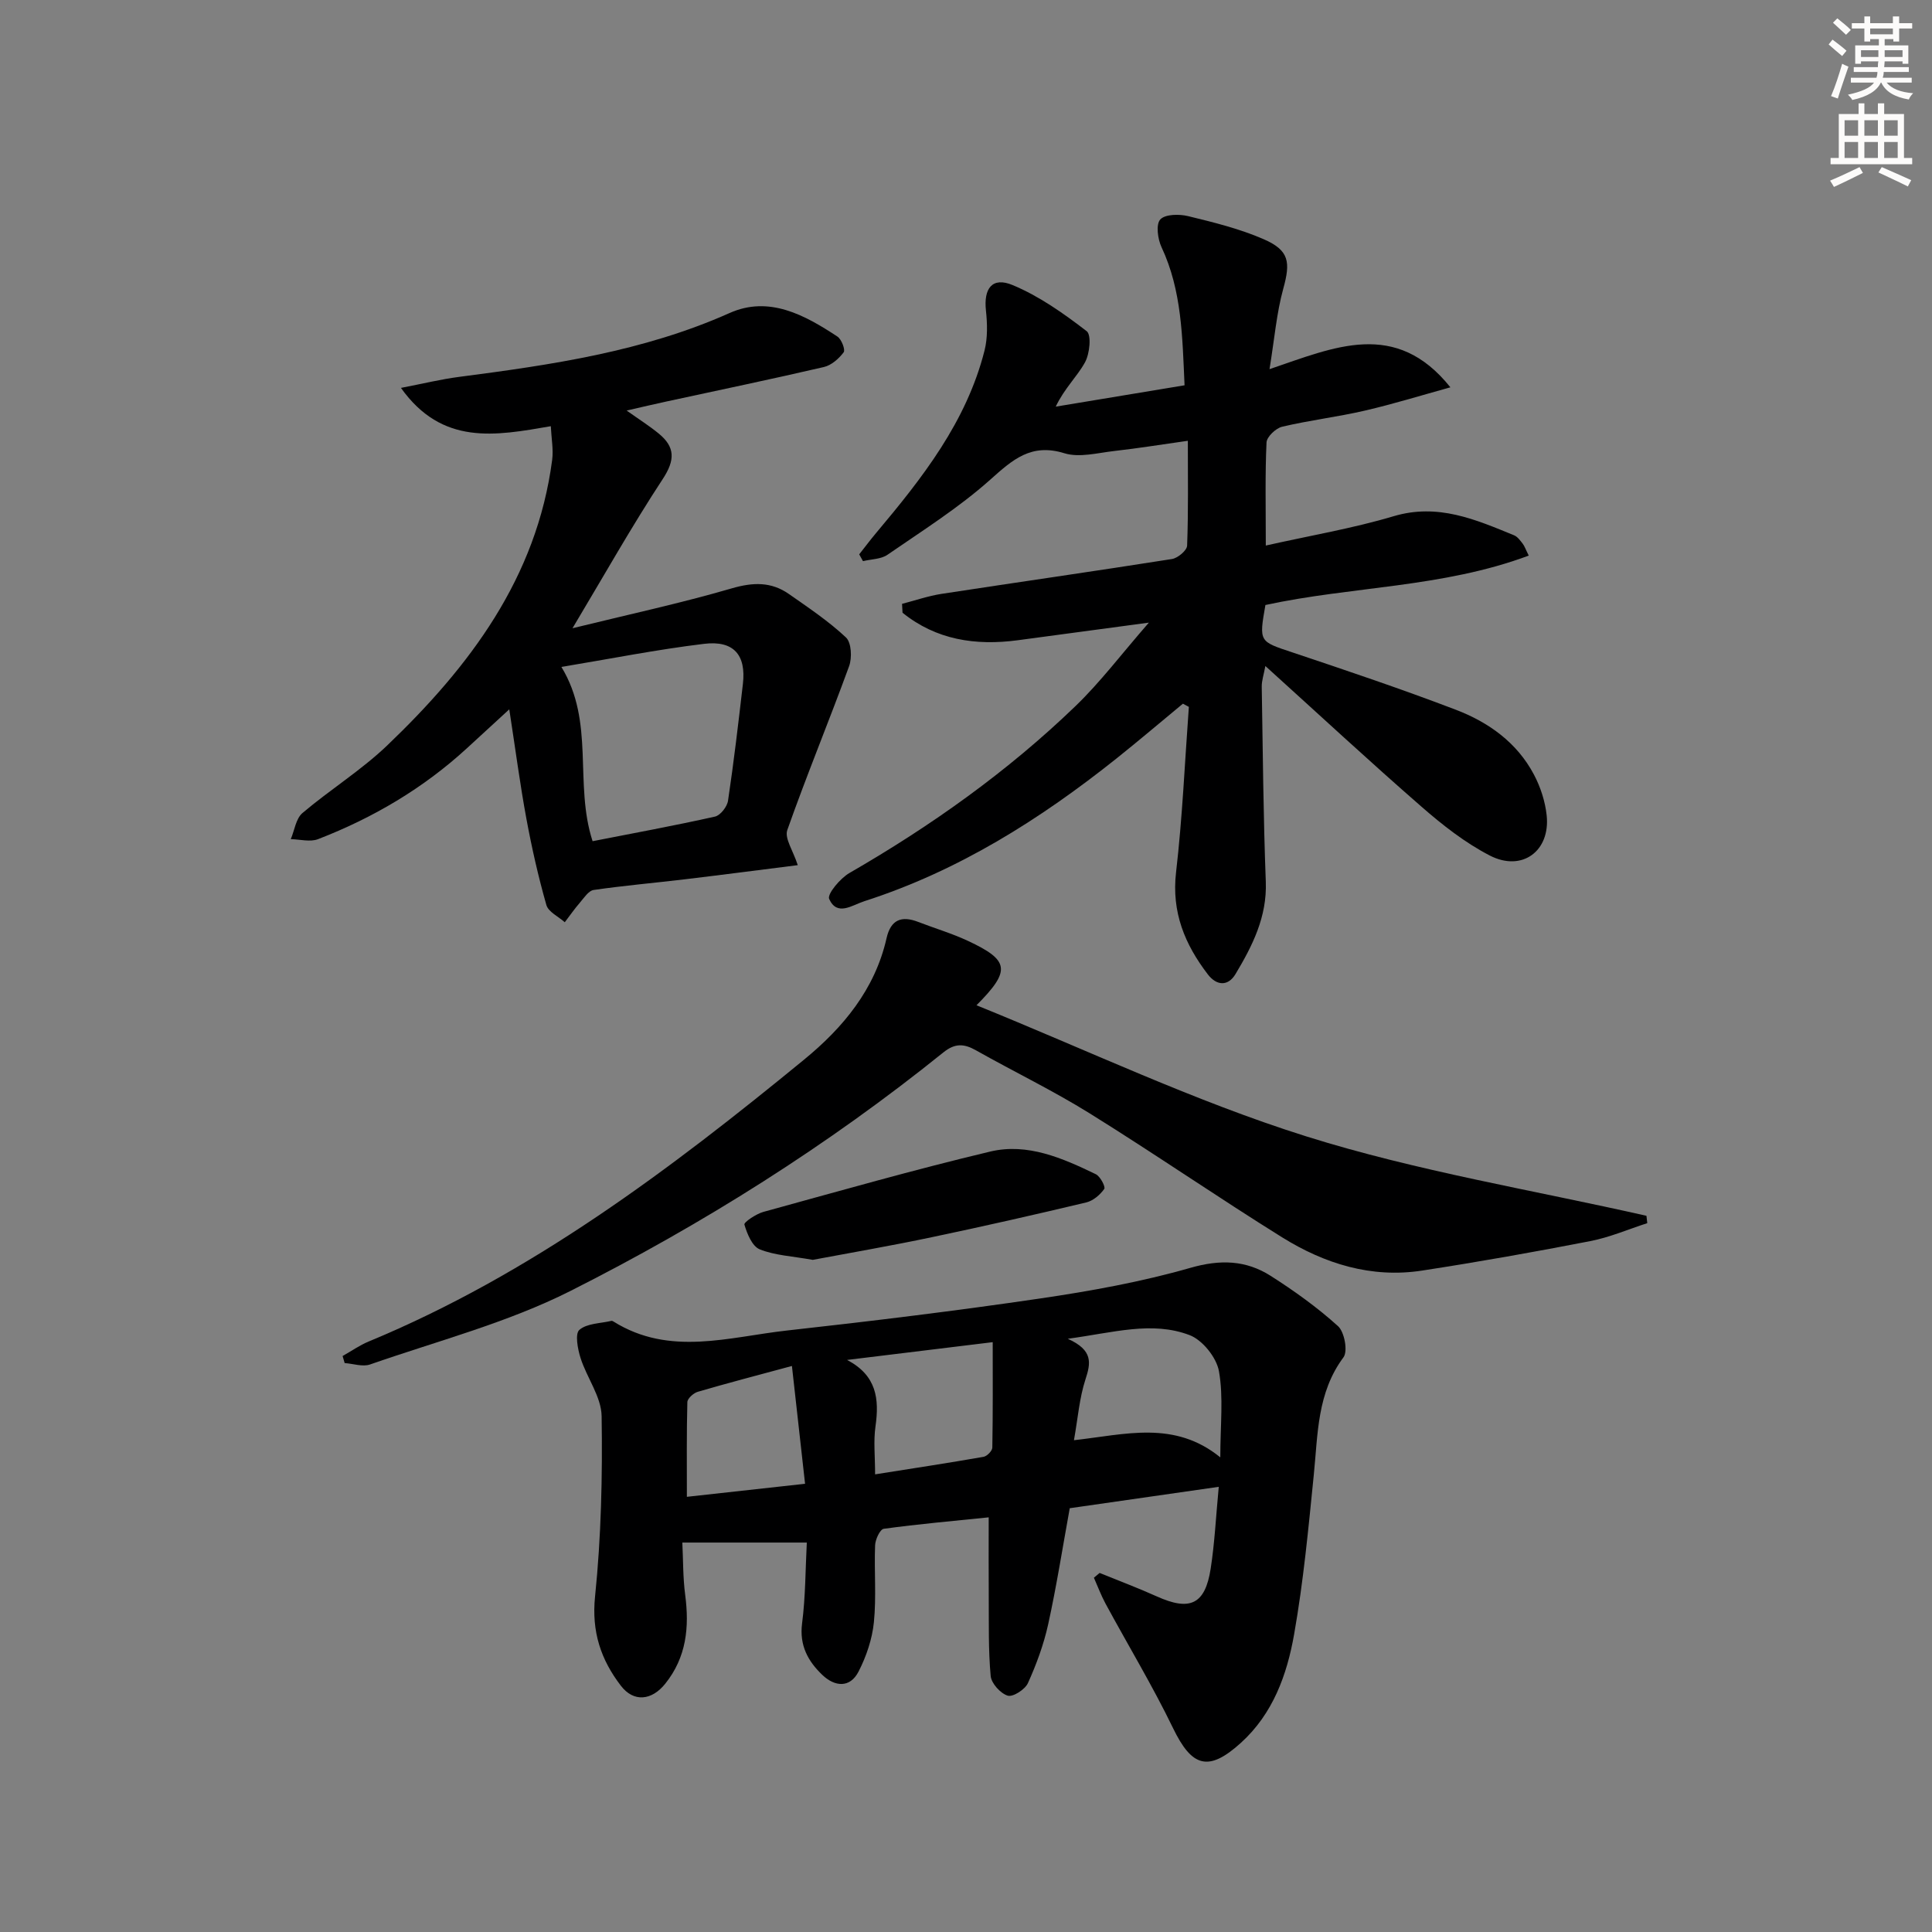 <svg enable-background="new 0 0 400 400" viewBox="0 0 400 400" xmlns="http://www.w3.org/2000/svg"><rect x="0" y="0" width="400" height="400" fill="#808080" stroke="none"/><g fill="#000001"><path d="m244.91 145.69c-4.57 3.78-9.09 7.62-13.72 11.32-15.84 12.63-32.78 23.32-52.23 29.57-2.58.83-5.63 3.2-7.29-.46-.45-1 2.27-4.26 4.19-5.37 16.94-9.77 32.78-21.03 46.85-34.6 5.11-4.93 9.43-10.68 15.15-17.24-10.02 1.35-18.56 2.5-27.1 3.64-8.81 1.18-16.95-.08-23.9-5.69-.03-.61-.07-1.23-.1-1.84 2.71-.7 5.39-1.63 8.14-2.06 15.91-2.44 31.85-4.71 47.74-7.22 1.21-.19 3.11-1.78 3.14-2.78.27-7.12.15-14.26.15-21.7-5.41.76-10.29 1.56-15.2 2.11-3.46.39-7.25 1.43-10.36.47-6.89-2.13-10.69 1.31-15.36 5.48-6.52 5.82-14.04 10.55-21.27 15.54-1.35.93-3.36.9-5.07 1.32-.26-.47-.52-.94-.78-1.41 1.16-1.47 2.29-2.98 3.49-4.41 9.56-11.37 18.72-23.01 22.46-37.8.66-2.62.58-5.54.29-8.25-.5-4.59 1.29-7.05 5.52-5.29 5.51 2.29 10.57 5.88 15.34 9.55 1.01.78.63 4.68-.36 6.46-1.64 2.97-4.27 5.39-6.05 9.16 8.81-1.46 17.62-2.92 26.67-4.42-.46-10.05-.55-19.61-4.77-28.6-.79-1.68-1.19-4.71-.26-5.73 1.01-1.11 3.93-1.14 5.78-.69 5.29 1.29 10.67 2.61 15.64 4.78 5.33 2.32 5.56 4.76 4.04 10.27-1.38 5.02-1.81 10.31-2.84 16.63 13.39-4.53 26.09-10.42 37.45 3.76-5.91 1.63-11.77 3.45-17.74 4.83-5.65 1.31-11.45 1.99-17.1 3.33-1.31.31-3.18 2.09-3.23 3.26-.31 6.62-.15 13.26-.15 21.34 9.26-2.08 18.03-3.56 26.49-6.08 9.15-2.72 16.94.69 24.92 3.96.71.29 1.26 1.07 1.76 1.71.39.49.59 1.13 1.27 2.49-17.81 6.65-36.63 6.35-54.52 10.23-1.35 7.69-1.29 7.52 5.61 9.82 11.32 3.79 22.65 7.6 33.8 11.86 6.79 2.59 12.69 6.8 16.19 13.44 1.36 2.57 2.32 5.54 2.63 8.42.79 7.4-5.09 11.77-11.77 8.33-5.1-2.63-9.78-6.3-14.13-10.1-10.78-9.39-21.26-19.12-32.34-29.14-.33 1.81-.77 3.05-.75 4.27.22 13.47.33 26.95.84 40.41.27 7.26-2.77 13.25-6.27 19.1-1.56 2.6-3.93 2.41-5.72.08-4.77-6.22-7.55-12.89-6.59-21.15 1.32-11.37 1.81-22.83 2.65-34.25-.42-.24-.83-.45-1.23-.66z"/><path d="m227.67 325.66c3.94 1.61 7.93 3.1 11.81 4.85 6.89 3.11 10.03 1.69 11.18-5.75.83-5.37 1.09-10.84 1.67-16.93-10.62 1.53-20.57 2.96-30.85 4.43-1.48 8.12-2.73 16.14-4.47 24.05-.92 4.17-2.43 8.27-4.19 12.16-.6 1.32-3.1 2.93-4.18 2.6-1.5-.46-3.39-2.54-3.53-4.07-.5-5.41-.36-10.89-.4-16.34-.04-5.3-.01-10.61-.01-16.51-7.39.76-14.58 1.39-21.73 2.37-.77.11-1.75 2.21-1.79 3.43-.21 5.3.28 10.65-.25 15.91-.35 3.49-1.56 7.07-3.17 10.21-1.79 3.49-4.95 3.15-7.51.7-2.95-2.82-4.77-6.09-4.19-10.64.72-5.56.69-11.21.98-16.76-8.75 0-16.92 0-25.77 0 .18 3.65.12 7.27.59 10.83.88 6.69.27 12.92-4.14 18.41-2.77 3.45-6.5 3.89-9.17.41-4.14-5.39-6.1-11.19-5.35-18.49 1.27-12.36 1.55-24.88 1.36-37.32-.06-4.03-3.06-7.95-4.36-12.04-.6-1.88-1.18-5.02-.25-5.83 1.57-1.37 4.36-1.33 6.64-1.87.14-.03.33.08.46.16 11.61 7.24 23.87 3.17 35.88 1.84 17.49-1.94 34.98-4.07 52.39-6.63 10.48-1.54 20.99-3.44 31.15-6.35 6.17-1.77 11.49-1.6 16.62 1.67 4.88 3.11 9.65 6.53 13.93 10.4 1.34 1.21 2.07 5.2 1.13 6.46-5.47 7.36-5.29 15.87-6.14 24.29-1.11 11.05-2.15 22.15-4.08 33.07-1.47 8.36-4.38 16.44-11.01 22.45-6.71 6.08-10.14 5.05-14.05-3.03-4.26-8.8-9.34-17.21-14-25.82-.92-1.71-1.6-3.55-2.39-5.33.4-.33.8-.66 1.19-.99zm24.98-23.93c0-6.71.68-12.42-.28-17.84-.51-2.84-3.41-6.46-6.08-7.47-7.78-2.96-15.73-.52-25.22.76 5.31 2.38 4.76 5.04 3.66 8.42-1.25 3.83-1.56 7.98-2.38 12.58 10.64-1.18 20.77-4.19 30.3 3.55zm-71.47 3.52c7.82-1.24 15.15-2.35 22.45-3.63.73-.13 1.81-1.24 1.82-1.91.13-7.17.08-14.34.08-21.83-11.01 1.35-20.58 2.51-30.15 3.68 6.12 3.21 6.69 8.05 5.88 13.76-.44 3.04-.08 6.21-.08 9.93zm-14.5 1.95c-.95-8.46-1.81-16.18-2.72-24.39-7.45 2.01-13.5 3.59-19.5 5.35-.88.26-2.13 1.38-2.15 2.13-.17 6.41-.1 12.83-.1 19.61 8.13-.9 15.67-1.73 24.47-2.7z"/><path d="m129.74 85c2.66 1.89 4.75 3.21 6.64 4.76 3.42 2.8 3.41 5.49.84 9.41-6.44 9.81-12.21 20.07-18.69 30.9 11.57-2.84 22.41-5.18 33.02-8.27 4.38-1.27 8.13-1.37 11.78 1.18 4.06 2.84 8.23 5.63 11.82 9 1.13 1.06 1.28 4.2.65 5.94-4.14 11.36-8.78 22.54-12.8 33.94-.6 1.7 1.2 4.25 2.17 7.26-7.88.99-15.67 2.01-23.47 2.94-6.26.75-12.55 1.29-18.79 2.2-1.06.15-1.99 1.63-2.84 2.61-1.12 1.29-2.1 2.71-3.14 4.07-1.31-1.18-3.4-2.13-3.81-3.57-1.67-5.86-3.02-11.83-4.13-17.83-1.32-7.12-2.26-14.32-3.55-22.68-3.49 3.21-6.12 5.61-8.73 8.02-9.05 8.32-19.46 14.45-30.87 18.86-1.64.63-3.75.03-5.64 0 .78-1.83 1.06-4.25 2.41-5.4 5.7-4.84 12.16-8.85 17.54-13.99 17.09-16.34 30.97-34.71 34.17-59.13.28-2.17-.16-4.44-.28-6.98-11.54 2-22.48 4.05-31.03-7.93 4.53-.87 8.26-1.79 12.04-2.28 19.12-2.49 38.11-5.24 56-13.22 8.16-3.64 15.54.39 22.34 4.88.84.56 1.67 2.74 1.28 3.25-.99 1.32-2.54 2.69-4.1 3.05-10.8 2.51-21.67 4.77-32.51 7.12-2.56.55-5.1 1.15-8.32 1.89zm-7.05 89.16c8.53-1.67 16.97-3.22 25.33-5.09 1.13-.25 2.53-2.05 2.71-3.29 1.2-8.04 2.15-16.12 3.08-24.19.69-5.97-1.89-9.04-8.04-8.29-9.8 1.18-19.5 3.12-29.54 4.78 7 11.47 2.58 24.16 6.46 36.08z"/><path d="m70.93 280.75c1.8-1.01 3.52-2.23 5.41-3.01 33.62-13.93 62.29-35.53 90.13-58.35 8.07-6.61 14.68-14.54 17.08-25.14.87-3.85 3.09-4.72 6.57-3.37 3.41 1.32 6.94 2.36 10.24 3.9 8.65 4.04 9 6.13 1.81 13.35 22.93 9.27 45.08 19.85 68.26 27.14 22.94 7.21 46.92 11.11 70.45 16.45.06.51.11 1.01.17 1.52-3.93 1.27-7.78 2.94-11.81 3.72-11.56 2.25-23.17 4.31-34.81 6.1-10.5 1.62-20.2-1.42-28.99-6.89-13.41-8.35-26.43-17.33-39.85-25.67-7.61-4.73-15.72-8.64-23.54-13.05-2.45-1.38-4.32-1.5-6.71.42-23.94 19.29-49.89 35.61-77.24 49.41-13.07 6.59-27.57 10.36-41.49 15.22-1.53.53-3.49-.17-5.25-.29-.15-.49-.29-.97-.43-1.46z"/><path d="m168.27 260.84c-4.28-.77-7.86-.92-10.98-2.18-1.56-.63-2.61-3.21-3.17-5.13-.14-.47 2.41-2.2 3.93-2.62 15.62-4.29 31.2-8.74 46.96-12.49 7.71-1.84 14.98 1.36 21.87 4.69.92.45 2.05 2.62 1.74 3.05-.86 1.22-2.3 2.45-3.72 2.79-10.62 2.53-21.26 4.95-31.94 7.19-8.41 1.78-16.88 3.23-24.69 4.7z"/></g><path d="m378.6 9.2.8-1c.9.7 1.9 1.4 2.9 2.3l-.9 1.1c-1.1-.9-2-1.7-2.8-2.4zm.5 10.7c.9-2.1 1.6-4.3 2.3-6.7.4.2.8.4 1.3.6-.7 2.1-1.5 4.3-2.2 6.6zm.4-15.2.9-.9c1 .8 2 1.6 2.8 2.4l-1 1c-1-.9-1.9-1.8-2.7-2.5zm12.5-1.3h1.2v1.4h2.7v1.1h-2.7v2.7h-1.2v-.5h-1.8v1.3h4.9v3.8h-1.2v-.5h-3.7c0 .4-.1.9-.1 1.2h5.1v1h-5.2c0 .5-.1.9-.2 1.2h6v1h-5.2c1.1 1.3 2.9 2 5.5 2.2-.4.4-.7.8-.9 1.3-2.9-.5-4.8-1.6-5.7-3.5h-.1c-.8 1.7-2.7 2.9-5.9 3.6-.2-.4-.6-.8-.9-1.1 2.8-.6 4.6-1.4 5.4-2.5h-4.8v-1h5.3c.1-.3.2-.7.2-1.2h-4.9v-1h5c0-.4 0-.8.1-1.2h-3.6v.5h-1.2v-3.8h4.9v-1.3h-1.8v.5h-1.2v-2.7h-2.6v-1.1h2.6v-1.4h1.2v1.4h4.7v-1.4zm-6.7 8.4h3.6c0-.4 0-.9 0-1.4h-3.6zm1.9-4.7h4.7v-1.2h-4.7zm6.7 3.3h-3.7v1.4h3.7z" fill="#fcfbfa"/><path d="m384.7 21.4h1.3v2.2h2.8v-2.2h1.3v2.2h4.1v9.1h1.7v1.3h-16.9v-1.3h1.7v-9.1h4.1v-2.2zm.3 13.2.7 1.2c-1.8.9-3.8 1.9-6 2.9-.2-.4-.5-.8-.8-1.3 2.4-1 4.4-2 6.1-2.8zm-3.1-6.5h2.8v-3.2h-2.8zm0 4.6h2.8v-3.3h-2.8zm4.1-4.6h2.8v-3.2h-2.8zm0 4.6h2.8v-3.3h-2.8zm3.6 1.9c2.1.9 4.1 1.8 6.1 2.7l-.7 1.3c-2.2-1.1-4.2-2-6.1-2.9zm3.3-9.7h-2.8v3.2h2.8zm-2.8 7.8h2.8v-3.3h-2.8z" fill="#fcfbfa"/></svg>
